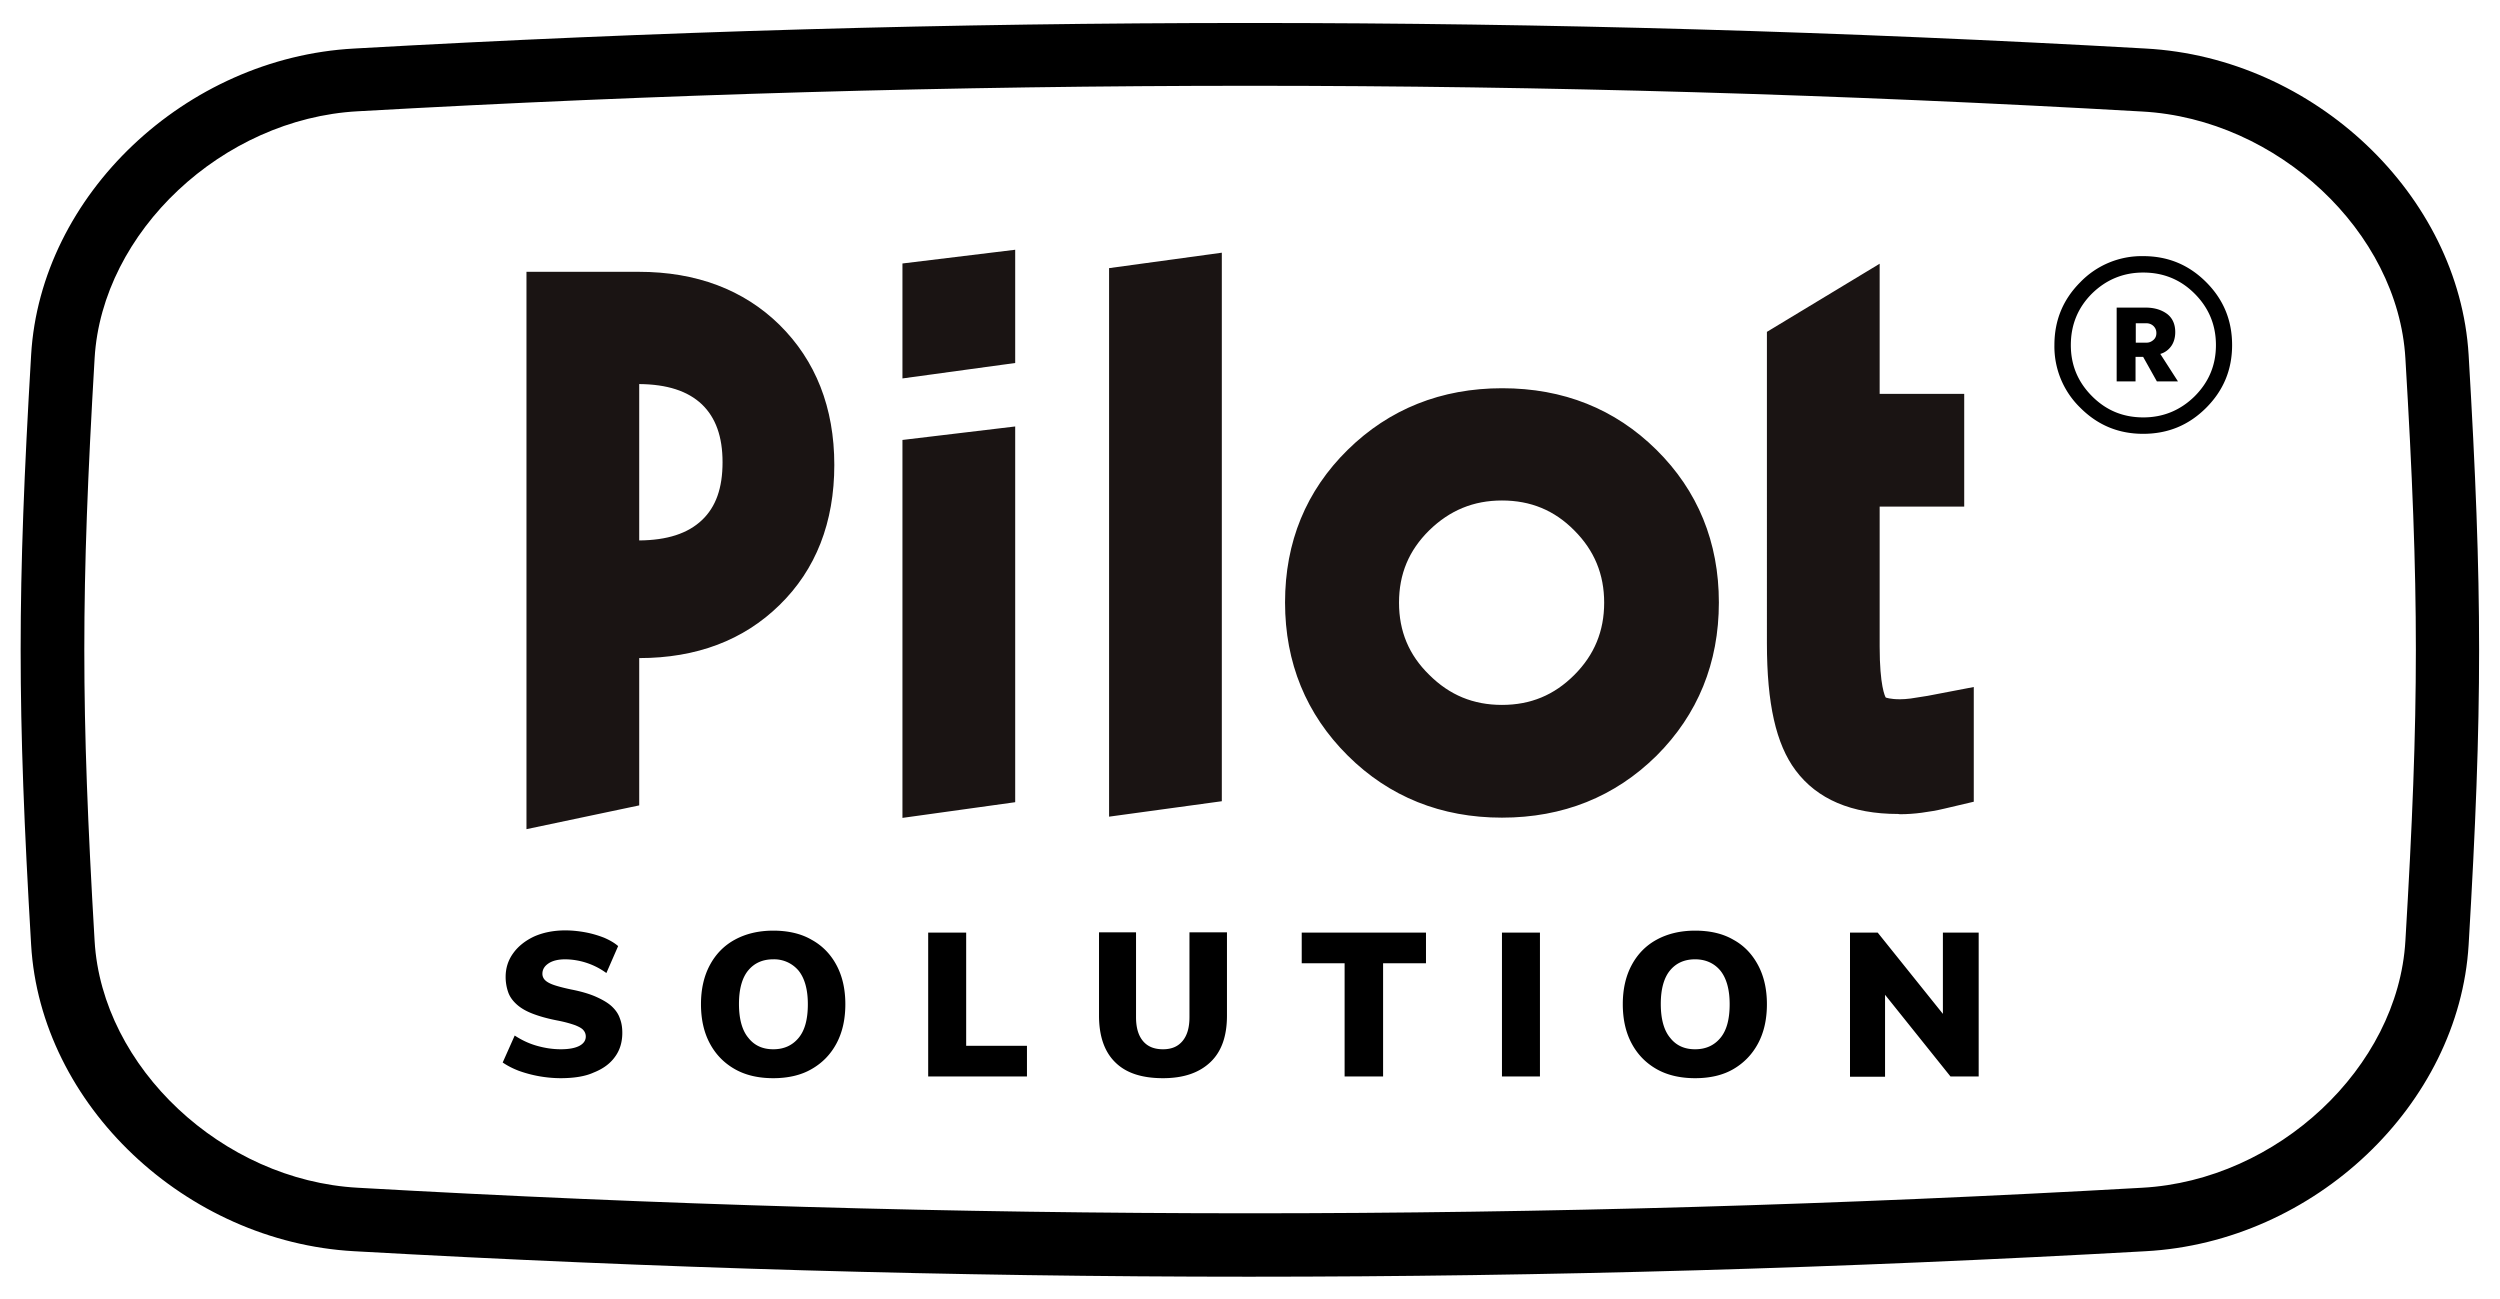<svg version="1.1" id="Capa_1" xmlns="http://www.w3.org/2000/svg" x="0" y="0" viewBox="0 0 102 53" style="enable-background:new 0 0 102 53" xml:space="preserve"><style>.st0{fill:#1a1413}</style><path class="st0" d="M21.48 33.83V11.09h4.58c2.35 0 4.28.73 5.74 2.16 1.48 1.46 2.24 3.38 2.24 5.72s-.75 4.27-2.24 5.72c-1.46 1.43-3.38 2.16-5.72 2.16v6.01l-4.6.97zm4.6-18.14v6.36c1.14-.01 1.98-.28 2.56-.83.57-.54.84-1.31.84-2.36 0-1.05-.28-1.82-.84-2.36-.58-.55-1.42-.82-2.56-.83M36.82 33.37V17.95l4.6-.55v15.33zM36.82 10.75l4.6-.56v4.62l-4.6.63zM45.25 33.32V10.94l4.6-.63v22.38zM61.28 33.36c-2.48 0-4.6-.85-6.29-2.53-1.7-1.69-2.56-3.79-2.56-6.25 0-2.47.86-4.56 2.56-6.23 1.69-1.66 3.81-2.51 6.3-2.51 2.49 0 4.6.84 6.29 2.51 1.69 1.67 2.55 3.77 2.55 6.23 0 2.47-.86 4.57-2.54 6.25-1.7 1.68-3.82 2.53-6.31 2.53m0-12.94c-1.16 0-2.13.4-2.97 1.22-.83.82-1.23 1.78-1.23 2.95 0 1.16.4 2.13 1.23 2.94.83.83 1.8 1.23 2.97 1.23 1.17 0 2.13-.4 2.95-1.22.82-.82 1.22-1.79 1.22-2.95 0-1.16-.4-2.13-1.22-2.95-.81-.82-1.78-1.22-2.95-1.22M77.44 33.21c-1.89 0-3.3-.6-4.18-1.78-.8-1.07-1.17-2.72-1.17-5.18V13.54l4.6-2.78v5.31h3.45v4.6h-3.45v5.71c0 1.6.22 2.04.25 2.08.01 0 .17.07.58.07.13 0 .27-.01.43-.03.21-.03.44-.07.7-.11l1.88-.36v4.68l-1.19.28c-.33.08-.64.13-.94.17-.3.04-.6.06-.88.06"/><g><path d="M22.86 43.99a5.12 5.12 0 0 1-1.69-.3c-.26-.1-.47-.21-.66-.34l.49-1.1c.29.19.59.33.91.42.32.09.64.14.97.14.34 0 .59-.05.76-.14.17-.09.26-.22.26-.38 0-.09-.03-.18-.09-.25-.06-.08-.17-.14-.34-.21-.17-.06-.4-.13-.71-.19-.42-.08-.77-.18-1.05-.29-.28-.11-.49-.24-.65-.39s-.27-.31-.33-.49a1.9 1.9 0 0 1-.1-.61c0-.36.1-.68.31-.97.2-.28.49-.51.85-.68.36-.16.79-.25 1.27-.25.28 0 .56.03.83.08.27.05.53.13.76.22.23.1.42.21.57.34l-.48 1.1a2.9 2.9 0 0 0-1.67-.56c-.28 0-.51.05-.68.16-.17.11-.26.25-.26.43 0 .09.03.17.09.24.06.07.17.14.33.2s.42.13.75.2c.41.08.75.18 1.02.3s.49.25.64.39c.16.15.27.31.33.49.07.18.1.37.1.59 0 .38-.1.71-.3.98-.2.28-.49.49-.87.64-.35.16-.81.23-1.36.23zM31.55 43.99c-.61 0-1.13-.12-1.57-.37-.44-.25-.78-.6-1.02-1.05-.24-.45-.36-.98-.36-1.6 0-.61.12-1.14.36-1.59.24-.45.58-.8 1.02-1.04s.96-.37 1.57-.37c.6 0 1.13.12 1.56.37.44.24.78.59 1.02 1.04.24.45.36.98.36 1.59 0 .62-.12 1.15-.36 1.6-.24.45-.58.8-1.02 1.05-.43.25-.96.37-1.56.37zm0-1.18c.43 0 .77-.15 1.03-.46.26-.31.38-.77.38-1.38 0-.6-.13-1.06-.38-1.37a1.3 1.3 0 0 0-1.03-.46c-.43 0-.77.15-1.02.45-.25.3-.38.76-.38 1.37 0 .62.13 1.08.38 1.38.25.32.59.47 1.02.47zM37.87 43.92v-5.87h1.55v4.62h2.48v1.25h-4.03zM47.45 43.99c-.86 0-1.51-.21-1.95-.65-.44-.43-.66-1.07-.66-1.9v-3.4h1.51v3.46c0 .42.09.74.28.97.19.23.46.34.82.34.35 0 .61-.11.8-.34.19-.23.28-.55.28-.97v-3.46h1.53v3.4c0 .83-.22 1.46-.67 1.89-.46.44-1.1.66-1.94.66zM54.86 43.92V39.3h-1.75v-1.25h5.07v1.25h-1.75v4.62h-1.57zM61.28 43.92v-5.87h1.55v5.87h-1.55zM69.16 43.99c-.6 0-1.13-.12-1.57-.37-.44-.25-.78-.6-1.02-1.05-.24-.45-.36-.98-.36-1.6 0-.61.12-1.14.36-1.59.24-.45.58-.8 1.02-1.04.44-.24.96-.37 1.57-.37.61 0 1.13.12 1.56.37.44.24.77.59 1.01 1.04.24.45.36.98.36 1.59 0 .62-.12 1.15-.36 1.6-.24.45-.58.8-1.01 1.05-.43.25-.95.37-1.56.37zm0-1.18c.43 0 .77-.15 1.03-.46.26-.31.38-.77.38-1.38 0-.6-.13-1.06-.38-1.37-.25-.3-.6-.46-1.03-.46-.43 0-.77.15-1.02.45-.25.3-.38.76-.38 1.37 0 .62.13 1.08.38 1.38.25.32.59.47 1.02.47zM75.48 43.92v-5.87h1.13l2.92 3.64-.26.2v-3.84h1.46v5.87h-1.15l-2.9-3.62.23-.21v3.84h-1.43z"/></g><g><path d="M51 52.09c-12.13 0-24.25-.35-36.55-1.04-6.88-.38-12.8-5.98-13.18-12.5-.57-9.68-.57-14.4 0-24.07.38-6.52 6.3-12.13 13.18-12.5C39.04.59 62.94.59 87.54 1.98c6.88.37 12.79 5.98 13.18 12.5.57 9.67.57 14.4 0 24.07-.39 6.52-6.3 12.13-13.18 12.5-12.29.69-24.42 1.04-36.54 1.04zM51 3.5c-12.08 0-24.15.35-36.4 1.04-5.52.3-10.44 4.92-10.74 10.08-.56 9.55-.56 14.22 0 23.77.3 5.16 5.22 9.77 10.74 10.07 24.5 1.39 48.31 1.39 72.8 0 5.52-.3 10.44-4.91 10.74-10.07.57-9.55.57-14.22 0-23.77-.3-5.16-5.22-9.77-10.74-10.07C75.16 3.85 63.08 3.5 51 3.5z"/></g><g><path d="M83.82 14.08c0-1.01.35-1.86 1.06-2.57a3.48 3.48 0 0 1 2.56-1.06c1.01 0 1.86.35 2.57 1.06.71.71 1.06 1.56 1.06 2.57 0 1-.35 1.85-1.06 2.56-.71.71-1.56 1.06-2.57 1.06-1 0-1.85-.35-2.56-1.06a3.48 3.48 0 0 1-1.06-2.56zm.67 0c0 .82.29 1.51.87 2.09.58.58 1.27.86 2.09.86.81 0 1.51-.29 2.09-.86.58-.58.87-1.27.87-2.09 0-.82-.29-1.52-.87-2.1-.58-.58-1.28-.86-2.1-.86-.81 0-1.51.29-2.09.86-.57.57-.86 1.27-.86 2.1zm1.87 1.48v-3.01h1.18c.36 0 .65.09.88.26.22.17.33.42.33.74 0 .23-.06.43-.17.58-.11.15-.26.26-.44.31l.72 1.12H88l-.56-1h-.31v1h-.77zm.78-1.58h.45c.1 0 .19-.04.27-.11.08-.07.12-.16.12-.28 0-.12-.04-.21-.12-.29a.405.405 0 0 0-.27-.11h-.45v.79z"/></g></svg>